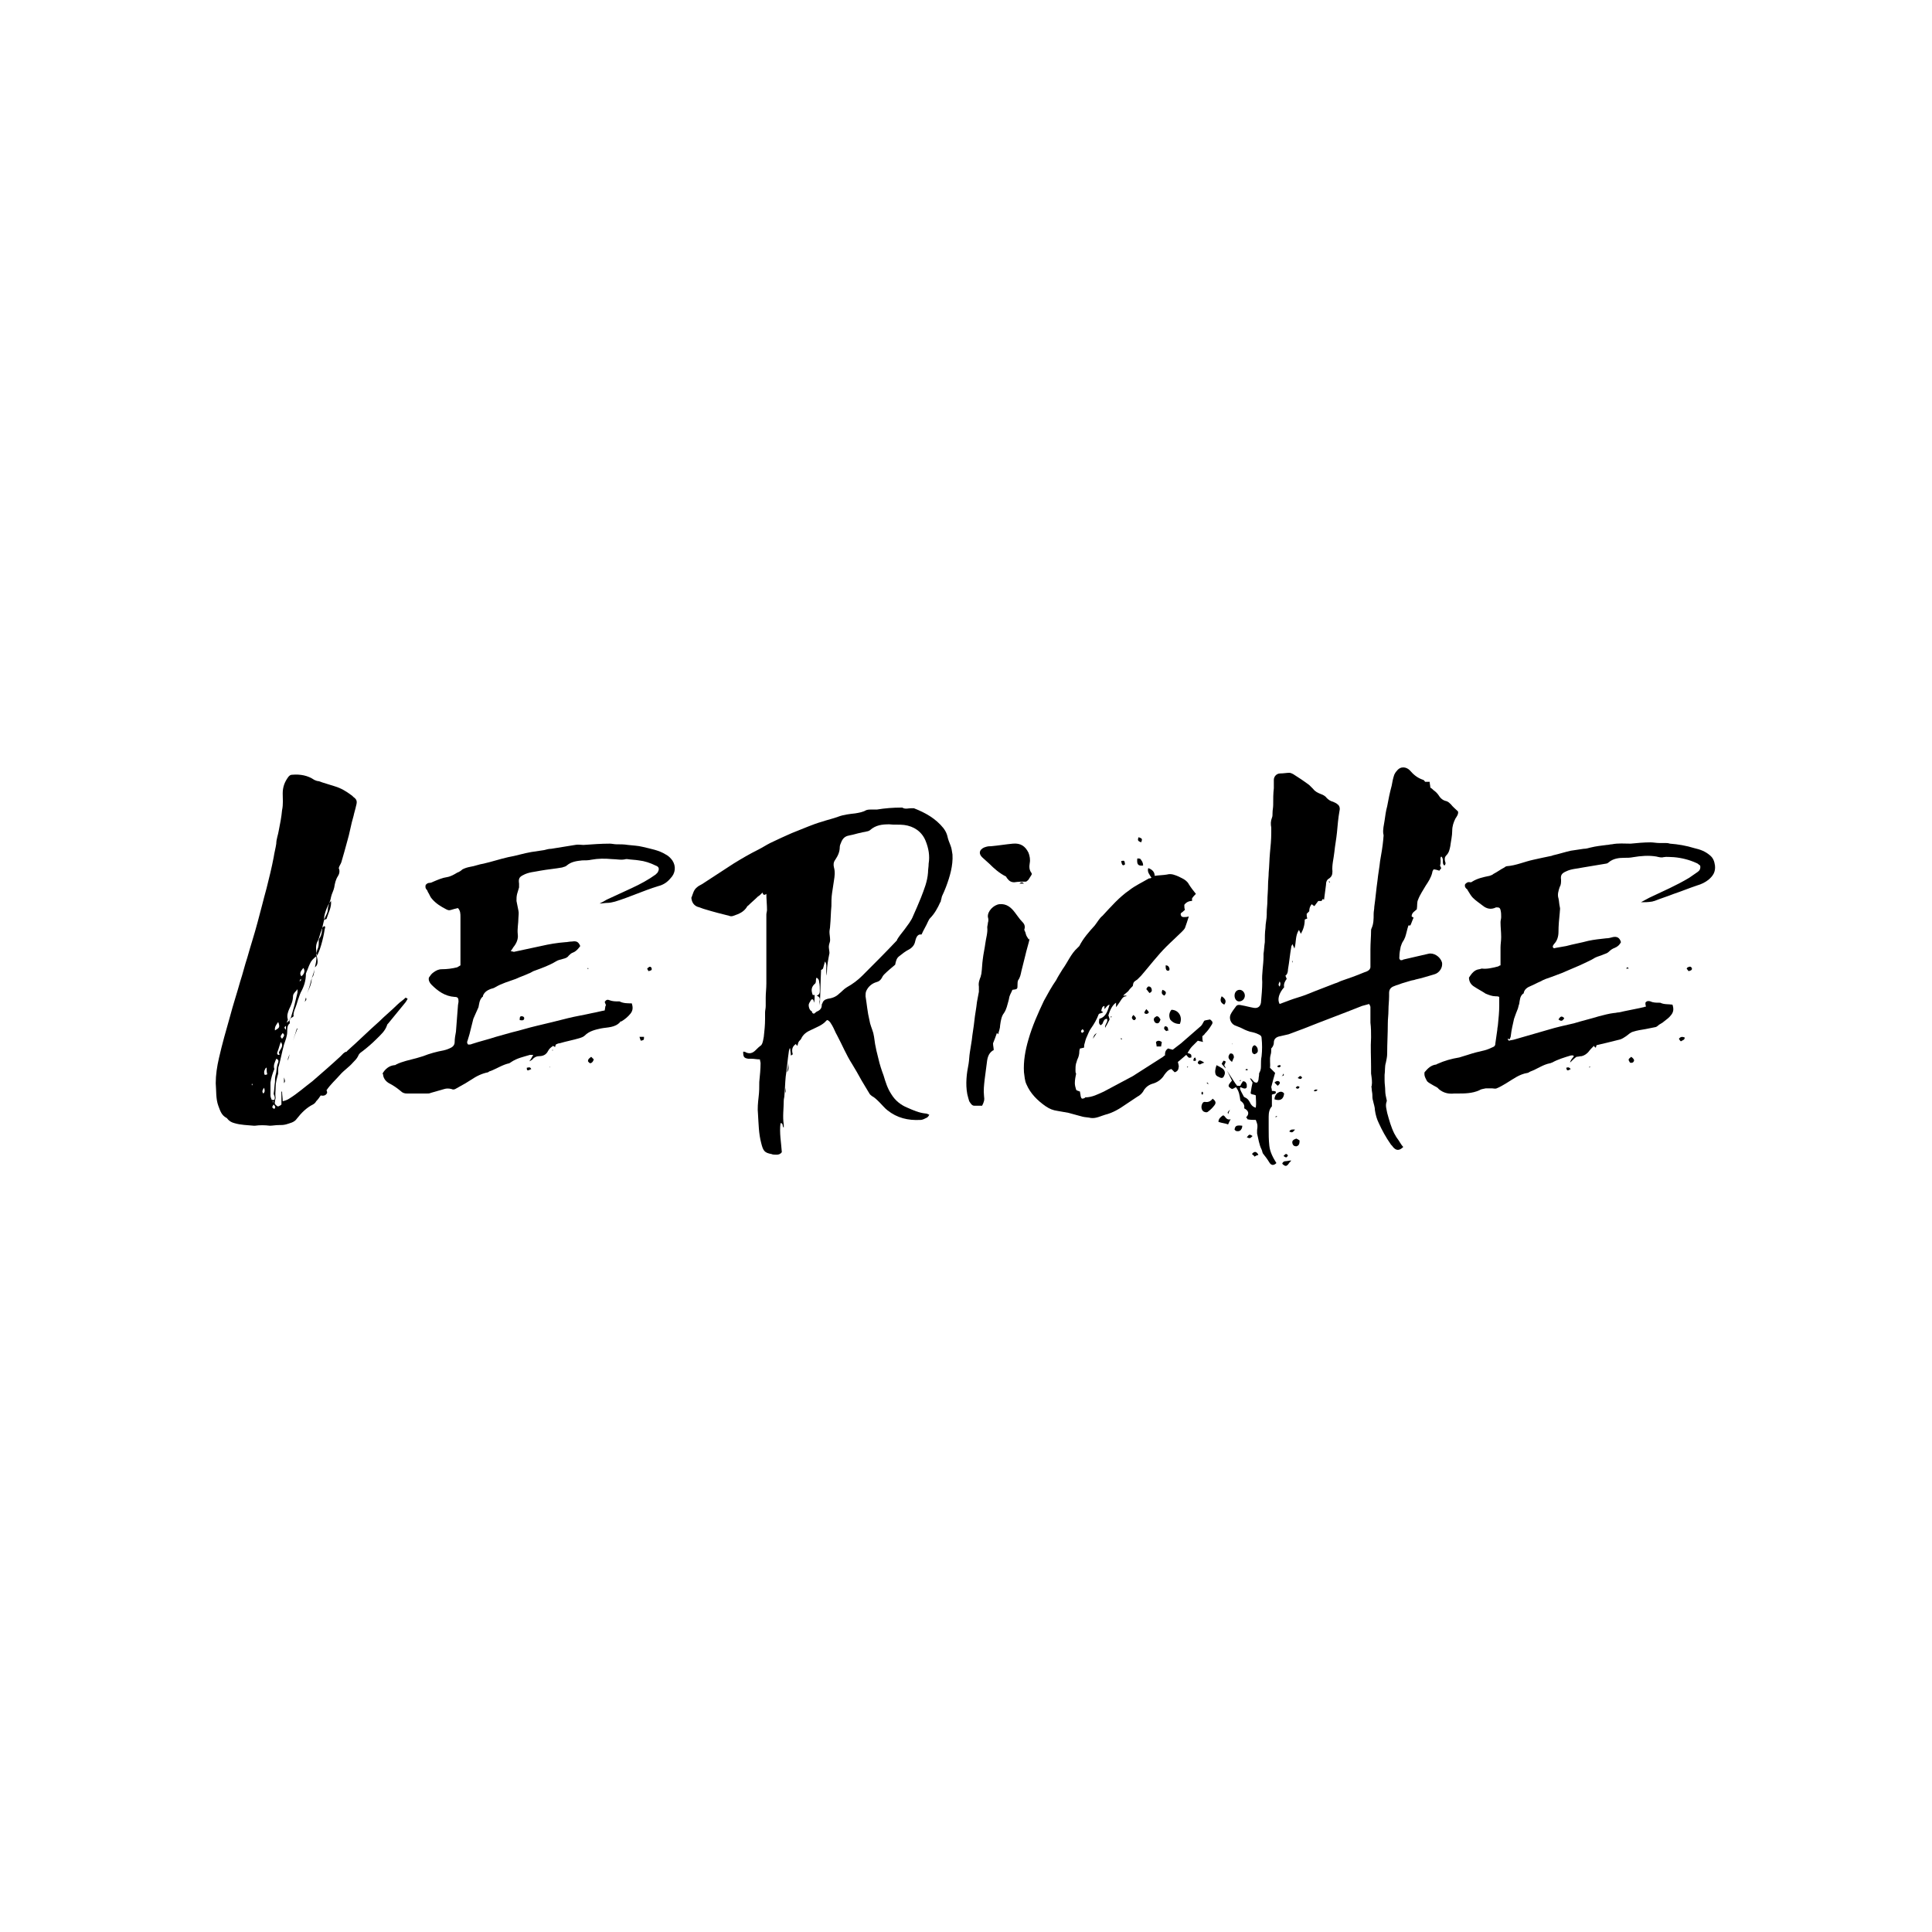 <?xml version="1.0" encoding="utf-8"?>
<!-- Generator: Adobe Illustrator 28.2.0, SVG Export Plug-In . SVG Version: 6.00 Build 0)  -->
<svg version="1.1" id="Ebene_1" xmlns="http://www.w3.org/2000/svg" xmlns:xlink="http://www.w3.org/1999/xlink" x="0px" y="0px"
	 viewBox="0 0 300 300" style="enable-background:new 0 0 300 300;" xml:space="preserve">
<style type="text/css">
	.st0{fill-rule:evenodd;clip-rule:evenodd;}
</style>
<g>
	<path d="M190.3,165.9c0.5,0.8,1,1.5,1.5,2.3c0.1,0.1,0.2,0.3,0.3,0.4c0.2,0,0.4,0,0.5,0c0.1-0.3,0.3-0.5,0.4-0.7
		c0.4,0,0.5,0.2,0.6,0.5c0,0.1,0,0.3,0,0.4c-0.1,0.3-0.4,0.3-1,0c0,0.1-0.1,0.3,0,0.4c0.1,0.3,0.3,0.6,0.5,1c0,0.1,0.1,0.1,0.2,0.2
		c0.5,0.2,0.7,0.6,0.9,1c0.2,0.3,0.4,0.5,0.8,0.6c0.1-0.7,0-1.3,0-1.9c-0.3-0.2-0.8-0.1-0.8-0.4c0.1-0.7,0.2-1.2,0.3-1.6
		c-0.1-0.2-0.3-0.4-0.4-0.7c0.5,0.2,0.5,0.8,1.1,0.7c0.3-0.3,0.2-0.7,0.3-1.1c0-0.2,0-0.4,0.1-0.5c0.2-0.4,0.2-0.7,0.2-1.1
		c0-0.5,0-0.9,0.1-1.4c0.1-0.9,0.1-1.9,0-2.8c0-0.4-0.3-0.5-0.5-0.6c-0.4-0.2-0.8-0.3-1.3-0.4c-0.3-0.1-0.6-0.2-0.8-0.3
		c-0.4-0.2-0.8-0.4-1.1-0.5c-0.2-0.1-0.3-0.1-0.5-0.2c-0.6-0.3-0.9-1.1-0.6-1.7c0.2-0.4,0.5-0.8,0.8-1.2c0.2-0.3,0.5-0.3,0.9-0.2
		c0.6,0.1,1.3,0.3,1.9,0.4c0.6,0.1,1-0.2,1.1-0.8c0.1-1.1,0.2-2.2,0.2-3.2c-0.1-1.3,0.2-2.7,0.2-4c0-0.1,0-0.3,0-0.4
		c0.1-0.6,0.1-1.2,0.2-1.8c0-0.7,0-1.5,0.1-2.2c0-0.7,0.2-1.4,0.2-2.1c0-0.1,0-0.2,0-0.3c0-0.6,0.1-1.2,0.1-1.8
		c0-0.8,0.1-1.6,0.1-2.5c0-0.6,0.1-1.3,0.1-1.9c0.1-1,0.1-2,0.2-3.1c0.1-1,0.2-2,0.2-3.1c0-0.3,0-0.6,0-0.8c-0.1-0.5-0.1-1,0.1-1.5
		c0.1-0.2,0.1-0.5,0.1-0.8c0-0.4,0.1-0.8,0.1-1.2c0-0.9,0-1.8,0.1-2.6c0-0.4,0-0.8,0-1.3c0-0.5,0.4-1,1-1c0.5,0,1-0.1,1.4-0.1
		c0.2,0,0.4,0.1,0.6,0.2c0.8,0.5,1.7,1.1,2.5,1.7c0.2,0.2,0.4,0.4,0.6,0.6c0.3,0.4,0.7,0.6,1.2,0.8c0.3,0.1,0.7,0.3,0.9,0.6
		c0.3,0.3,0.6,0.5,1,0.6c0.2,0.1,0.5,0.2,0.7,0.4c0.3,0.2,0.4,0.6,0.3,1c-0.2,1.1-0.3,2.3-0.4,3.4c-0.1,1-0.3,2-0.4,3
		c-0.1,1-0.4,2-0.3,3c0,0.5-0.1,0.8-0.5,1.1c-0.4,0.2-0.5,0.6-0.5,1c-0.1,0.8-0.2,1.5-0.3,2.3c-0.1,0-0.1-0.1-0.2-0.1
		c-0.1,0.1-0.1,0.2-0.2,0.3c-0.2,0-0.3,0-0.5,0c-0.2,0.3-0.4,0.5-0.6,0.8c-0.2-0.1-0.3-0.2-0.4-0.3c-0.3,0.3-0.4,0.7-0.4,1.1
		c-0.1,0.1-0.3,0.3-0.4,0.4c0,0.2,0,0.5,0.1,0.7c-0.1,0.1-0.3,0.1-0.4,0.2c0,0.8-0.2,1.5-0.6,2.2c-0.1-0.2-0.2-0.4-0.3-0.6
		c-0.6,0.9-0.4,1.9-0.7,2.9c-0.1-0.3-0.2-0.4-0.3-0.7c-0.1,0.2-0.2,0.3-0.2,0.5c-0.2,1.1-0.3,2.3-0.5,3.4c0,0.4-0.1,0.8-0.4,1
		c0.1,0.2,0.1,0.3,0.2,0.5c-0.3,0.4-0.5,0.8-0.4,1.3c-0.8,0.9-1.1,1.9-0.7,2.6c0.5-0.2,1.1-0.4,1.6-0.6c0.8-0.3,1.6-0.5,2.4-0.8
		c0.5-0.2,1-0.4,1.5-0.6c1-0.4,2.1-0.8,3.1-1.2c0.4-0.1,0.7-0.3,1-0.4c1.2-0.4,2.3-0.8,3.5-1.3c0.3-0.1,0.6-0.2,0.8-0.4
		c0.1-0.1,0.2-0.3,0.2-0.4c0-0.5,0-0.9,0-1.4c0-0.5,0-0.9,0-1.4c0-1,0.1-2,0.1-2.9c0-0.1,0-0.2,0.1-0.4c0.3-0.7,0.3-1.4,0.3-2.2
		c0-0.4,0.1-0.7,0.1-1.1c0.2-1.4,0.3-2.7,0.5-4.1c0.1-1,0.3-2,0.4-3c0.2-1.1,0.4-2.3,0.5-3.4c0-0.3,0.1-0.6,0-0.8
		c-0.1-0.7,0.1-1.4,0.2-2.1c0.1-0.7,0.2-1.5,0.4-2.2c0.2-1.1,0.4-2.1,0.7-3.2c0.1-0.6,0.2-1.1,0.4-1.7c0.1-0.2,0.2-0.4,0.4-0.6
		c0.6-0.8,1.5-0.6,2-0.1c0.6,0.7,1.2,1.2,2.1,1.5c0.1,0,0.2,0.2,0.3,0.3c0.2,0,0.4,0,0.7,0c0,0.3,0.1,0.6,0.1,0.9
		c0.2,0.1,0.4,0.3,0.5,0.4c0.3,0.2,0.6,0.5,0.8,0.8c0.3,0.5,0.7,0.8,1.2,0.9c0.3,0.1,0.5,0.3,0.7,0.5c0.3,0.4,0.7,0.7,1.1,1.1
		c0.1,0.4-0.2,0.8-0.4,1.1c-0.3,0.6-0.5,1.2-0.5,1.9c0,0.8-0.2,1.6-0.3,2.4c-0.1,0.5-0.2,1-0.6,1.4c-0.3,0.3-0.3,0.6-0.2,1
		c0.1,0.2,0.1,0.4-0.1,0.6c-0.5-0.3,0-1-0.5-1.4c-0.2,0.2-0.1,0.4-0.1,0.7c0,0.2,0,0.5-0.1,0.7c0.1,0.1,0.1,0.3,0.2,0.4
		c-0.1,0.1-0.2,0.3-0.3,0.4c-0.3-0.1-0.6-0.2-0.9-0.2c-0.1,0.2-0.2,0.3-0.2,0.5c-0.2,0.8-0.6,1.4-1,2c-0.4,0.7-0.9,1.4-1.2,2.2
		c-0.2,0.4-0.1,0.9-0.2,1.5c-0.3,0.3-0.8,0.5-0.8,1.1c0.1,0.1,0.2,0.1,0.3,0.2c-0.2,0.4-0.3,0.8-0.5,1.2c-0.1,0-0.2,0-0.3,0
		c-0.2,0.6-0.3,1.2-0.5,1.8c-0.1,0.2-0.2,0.5-0.3,0.6c-0.2,0.3-0.3,0.6-0.4,0.9c-0.1,0.5-0.2,1-0.2,1.5c0,0.2-0.1,0.4,0.2,0.6
		c0.1,0,0.3,0,0.4-0.1c1.3-0.3,2.6-0.6,3.9-0.9c0.8-0.2,1.8,0.4,2.1,1.3c0.2,0.8-0.4,1.7-1.2,1.9c-1,0.3-2,0.6-2.9,0.8
		c-0.2,0.1-0.5,0.1-0.8,0.2c-0.3,0.1-0.7,0.2-1,0.3c-0.4,0.1-0.8,0.3-1.2,0.4c-0.2,0.1-0.3,0.1-0.5,0.2c-0.4,0.2-0.6,0.5-0.6,1
		c0,0.2,0,0.4,0,0.5c0,0.7-0.1,1.4-0.1,2.2c0,0.7-0.1,1.3-0.1,2c0,1.6-0.1,3.1-0.1,4.7c0,0.5-0.1,0.9-0.2,1.4
		c-0.2,0.6-0.1,1.3-0.2,1.9c0,0.3,0,0.6,0,0.9c0,0.5,0.1,1,0.1,1.6c0,0.4,0.1,0.9,0.2,1.3c0,0.1,0.1,0.2,0,0.4
		c-0.2,0.6,0,1.1,0.1,1.7c0.3,1.1,0.6,2.2,1.1,3.2c0.2,0.4,0.4,0.7,0.7,1.1c0.2,0.3,0.4,0.7,0.7,1c-0.6,0.6-1.1,0.6-1.6,0
		c-0.1-0.2-0.3-0.3-0.4-0.5c-0.7-1-1.3-2.1-1.8-3.2c-0.3-0.6-0.5-1.3-0.6-2c0-0.5-0.2-1-0.3-1.5c-0.1-0.3-0.1-0.6-0.1-0.9
		c0-0.3-0.1-0.6-0.1-0.9c0-0.2-0.1-0.4,0-0.5c0.1-0.6,0-1.2-0.1-1.9c0-0.3,0-0.6,0-1c0-1.5-0.1-3.1,0-4.6c0-0.8,0-1.5-0.1-2.3
		c0-0.2,0-0.5,0-0.7c0-0.6,0-1.1,0-1.7c0-0.2-0.1-0.3-0.2-0.5c-0.4,0.1-0.7,0.2-1.1,0.3c-3,1.2-6,2.3-9,3.5
		c-0.8,0.3-1.6,0.6-2.4,0.9c-0.4,0.1-0.9,0.2-1.3,0.3c-0.6,0.1-1,0.4-1,1c0,0.4-0.2,0.7-0.4,0.9c0,0.4,0,0.7-0.1,1
		c-0.2,0.7,0,1.4-0.1,2c0.3,0.3,0.5,0.5,0.8,0.8c-0.2,0.7-0.4,1.4-0.6,2.2c0,0.1,0.1,0.3,0.1,0.6c0.2,0,0.4,0,0.6,0.1
		c0.1,0.5-0.4,0.3-0.6,0.5c0,0.6,0,1.2,0,1.8c-0.4,0.4-0.5,1-0.5,1.6c0,0.6,0,1.2,0,1.8c0,0.9,0,1.8,0.1,2.7c0.1,1,0.6,1.9,1.1,2.7
		c-0.4,0.4-0.8,0.4-1.1-0.1c-0.3-0.5-0.6-0.9-1-1.4c-0.1-0.2-0.1-0.4-0.2-0.6c-0.4-0.8-0.5-1.7-0.7-2.5c0-0.2,0-0.3,0-0.5
		c0.1-0.8,0.1-0.8-0.2-1.6c-0.4,0-0.9,0-1.3-0.1c0-0.1-0.1-0.2-0.2-0.3c0.6-0.6,0.3-1.1-0.3-1.4c0.1-0.6-0.2-0.9-0.6-1.2
		c-0.1-0.8-0.2-1.5-0.7-2.1c-0.1,0.1-0.2,0.1-0.3,0.2c-0.1,0-0.2,0.1-0.3,0.1c-0.7-0.4-0.7-0.5,0-1.3
		C190.8,166.8,190.6,166.3,190.3,165.9L190.3,165.9z M198.7,153.2c0.1-0.2,0.2-0.5,0-0.8C198.6,152.7,198.4,152.9,198.7,153.2z"/>
	<path d="M118.4,138.6c-0.3,0.3-0.5,0.5-0.7,0.6c-0.5,0.5-1,0.9-1.5,1.4c-0.1,0.1-0.2,0.1-0.2,0.2c-0.5,0.8-1.2,1.1-2.1,1.4
		c-0.2,0.1-0.5,0.1-0.7,0c-1.2-0.3-2.4-0.6-3.7-1c-0.4-0.1-0.8-0.3-1.2-0.4c-0.5-0.2-0.8-0.6-0.9-1.1c0-0.1-0.1-0.3,0-0.4
		c0.2-0.5,0.3-1.1,0.8-1.5c0.3-0.3,0.7-0.4,1.1-0.7c1.5-1,3.1-2,4.6-3c1.3-0.8,2.5-1.5,3.9-2.2c0.6-0.3,1.2-0.7,1.8-1
		c0.6-0.3,1.1-0.5,1.7-0.8c0.7-0.3,1.5-0.7,2.3-1c1.3-0.5,2.6-1.1,4-1.5c0.9-0.3,1.8-0.5,2.6-0.8c0.8-0.3,1.7-0.4,2.6-0.5
		c0.6-0.1,1.2-0.2,1.7-0.5c0.3-0.1,0.6-0.1,0.9-0.1c0.3,0,0.6,0,0.8,0c1.2-0.2,2.5-0.3,3.7-0.3c0.1,0,0.1,0,0.2,0
		c0.5,0.3,0.9,0.1,1.4,0.1c0.1,0,0.3,0,0.4,0c1.8,0.7,3.4,1.6,4.6,3.1c0.3,0.4,0.5,0.8,0.6,1.2c0.1,0.5,0.3,1,0.5,1.5
		c0.2,0.5,0.2,0.9,0.3,1.4c0.1,1.7-0.4,3.4-1,5c-0.2,0.5-0.4,1-0.6,1.4c-0.1,0.2-0.1,0.5-0.2,0.7c0,0.1,0,0.2-0.1,0.3
		c-0.4,0.9-0.9,1.8-1.6,2.5c-0.1,0.1-0.2,0.3-0.3,0.5c-0.3,0.7-0.7,1.3-1,2c-0.2,0-0.4,0-0.5,0.1c-0.3,0.2-0.4,0.6-0.5,1
		c-0.1,0.5-0.4,0.9-0.9,1.2c-0.6,0.3-1.1,0.7-1.6,1.1c-0.4,0.3-0.5,0.8-0.6,1.3c-0.6,0.5-1.2,1-1.7,1.5c-0.2,0.2-0.3,0.4-0.4,0.6
		c-0.2,0.3-0.4,0.5-0.8,0.6c-0.7,0.2-1.3,0.7-1.6,1.4c-0.1,0.2-0.1,0.6-0.1,0.8c0.2,1.2,0.3,2.5,0.6,3.7c0.1,0.7,0.4,1.3,0.6,2
		c0.2,0.8,0.2,1.5,0.4,2.3c0.1,0.6,0.3,1.2,0.4,1.7c0.2,0.9,0.5,1.8,0.8,2.6c0.3,1,0.6,2,1.2,2.9c0.6,1,1.5,1.7,2.5,2.1
		c0.9,0.4,1.8,0.8,2.8,0.9c0.2,0,0.4,0.1,0.6,0.2c-0.1,0.2-0.2,0.3-0.3,0.4c-0.4,0.2-0.7,0.4-1.1,0.4c-1.9,0.1-3.6-0.3-5.1-1.5
		c-0.4-0.3-0.8-0.8-1.2-1.2c-0.4-0.4-0.8-0.8-1.2-1c-0.1-0.1-0.3-0.2-0.4-0.4c-0.4-0.7-0.8-1.3-1.2-2c-0.5-0.9-1-1.8-1.5-2.6
		c-0.9-1.4-1.5-2.9-2.3-4.4c-0.3-0.5-0.5-1.1-0.8-1.6c-0.2-0.3-0.3-0.6-0.7-0.8c-0.1,0-0.1,0-0.2,0.1c-0.6,0.7-1.5,1-2.3,1.4
		c-0.7,0.3-1.3,0.7-1.6,1.4c-0.1,0.2-0.3,0.3-0.4,0.5c-0.1,0.2-0.1,0.4-0.2,0.6c-0.1-0.1-0.2-0.2-0.2-0.3c-0.6,0.4-0.7,0.9-0.5,1.6
		c-0.1,0.1-0.1,0.1-0.3,0.2c0-0.4-0.1-0.7-0.1-1.1c0,0-0.1,0-0.1,0c0,0.1-0.1,0.3-0.1,0.4c-0.2,1.3-0.3,2.7-0.5,4
		c-0.1,1-0.1,1.9-0.2,2.9c0,0.3-0.1,0.5-0.1,0.8c0,1.2-0.2,2.5,0,3.7c0,0.2,0,0.3,0,0.5c-0.3-0.2,0-0.7-0.5-0.7
		c-0.2,1.5,0.1,3,0.2,4.5c-0.2,0.3-0.5,0.4-0.8,0.4c-0.3,0-0.6,0-0.8-0.1c-1.1-0.2-1.3-0.5-1.6-1.7c-0.4-1.5-0.4-3-0.5-4.5
		c-0.1-0.9,0-1.8,0.1-2.7c0.1-0.8,0.1-1.5,0.1-2.3c0.1-1,0.2-2,0.2-2.9c0-0.2-0.1-0.4-0.1-0.6c-0.5,0-0.9-0.1-1.3-0.1
		c-0.2,0-0.4,0-0.5,0c-0.7-0.1-0.8-0.3-0.8-1.1c0.1,0,0.3,0,0.4,0.1c0.6,0.3,1.1,0.1,1.5-0.3c0.3-0.3,0.6-0.6,0.9-0.8
		c0.3-0.4,0.3-0.9,0.4-1.3c0.1-0.9,0.2-1.8,0.2-2.8c0-0.3,0-0.7,0-1c0-0.3,0.1-0.6,0.1-1c0-0.4,0-0.9,0-1.3c0-0.7,0.1-1.4,0.1-2.2
		c0-0.9,0-1.7,0-2.6c0-1.8,0-3.6,0-5.4c0-0.9,0-1.8,0-2.7c0-0.2,0.1-0.5,0.1-0.7c0-0.8-0.1-1.7-0.1-2.5
		C118.6,139.1,118.5,138.9,118.4,138.6z M126.4,157.4c0.2-0.1,0.3-0.3,0.6-0.4c0.4-0.2,0.6-0.5,0.6-0.9c0-0.1,0-0.2,0.1-0.3
		c0.1-0.4,0.4-0.6,0.8-0.7c0.7-0.1,1.3-0.3,1.8-0.8c0.4-0.3,0.7-0.7,1.2-1c0.9-0.5,1.7-1.1,2.4-1.8c1.8-1.8,3.6-3.6,5.3-5.4
		c0.1-0.1,0.1-0.1,0.1-0.2c0.3-0.5,0.7-1,1.1-1.5c0.5-0.7,1.1-1.4,1.4-2.2c0.4-0.9,0.8-1.8,1.2-2.8c0.5-1.3,1-2.5,1.1-3.9
		c0-0.5,0.1-0.9,0.1-1.4c0.2-1.2,0-2.4-0.5-3.6c-0.6-1.4-1.8-2.2-3.3-2.4c-0.8-0.1-1.6,0-2.3-0.1c-1.1,0-2.1,0.1-3,0.9
		c-0.1,0.1-0.4,0.2-0.5,0.2c-0.3,0.1-0.6,0.1-0.9,0.2c-0.6,0.1-1.1,0.3-1.7,0.4c-0.6,0.1-1,0.3-1.3,0.9c-0.1,0.3-0.3,0.6-0.3,0.9
		c0,0.8-0.3,1.4-0.7,2c-0.3,0.4-0.3,0.8-0.2,1.2c0.2,0.7,0.1,1.4,0,2c-0.1,0.7-0.2,1.3-0.3,2c-0.1,0.7-0.1,1.3-0.1,2
		c-0.1,1-0.1,2.1-0.2,3.1c0,0.3-0.1,0.6-0.1,0.9c0,0.4,0.1,0.8,0.1,1.3c0,0.3-0.2,0.6-0.2,1c0,0.3,0.1,0.7,0.1,1c-0.2,1-0.4,2-0.4,3
		c0,0.2,0,0.3,0,0.5c-0.1-0.4-0.1-0.7-0.1-1.1c0-0.3,0.1-0.7-0.2-1.1c-0.1,0.4-0.2,0.7-0.3,1.1c-0.1,0.1-0.2,0.2-0.3,0.2
		c-0.1,1.9-0.1,3.7-0.2,5.5c0-0.3-0.1-0.6,0-0.8c0-0.3,0-0.5-0.5-0.7c0.4-0.1,0.5-0.4,0.5-0.7c0-0.5,0-1-0.1-1.4
		c0-0.3-0.1-0.5-0.4-0.7c-0.1,0.2-0.1,0.3-0.1,0.4c0,0.2,0,0.3-0.1,0.5c-0.6,0.5-0.7,1-0.4,1.8c0.1,0,0.2,0,0.3,0
		c0,0.4,0,0.8-0.1,1.2c-0.1-0.3,0-0.6-0.4-0.5c-0.1,0.2-0.3,0.4-0.4,0.7c-0.1,0.3,0.1,1,0.4,1.1c0,0,0.1,0.1,0.1,0
		C126,157,126.1,157.4,126.4,157.4z"/>
	<path d="M48.9,150.2c0.1-0.5,0.3-1.1,0.2-1.7c-0.5,0.4-0.8,0.7-1,1.2c-0.2,0.4-0.3,0.8-0.5,1.2c0,0.1-0.1,0.2-0.1,0.3
		c0,1.1-0.3,2-0.8,2.9c-0.1,0.2-0.2,0.5-0.3,0.8c-0.2,0.5-0.3,1-0.5,1.5c-0.2,0.5-0.4,1-0.3,1.4c-0.2,0.2-0.5,0.3-0.6,0.4
		c-0.1,0.2,0,0.4,0,0.7c-0.4,0.3-0.4,0.8-0.4,1.3c0,0.7-0.3,1.4-0.5,2c-0.3,1.1-0.5,2.2-0.8,3.3c-0.1,0.2-0.1,0.4-0.1,0.6
		c0,0.2,0,0.4,0,0.6c-0.2,0.7-0.4,1.4-0.4,2.1c0,0.6-0.1,1.1,0,1.7c0,0.1-0.1,0.3-0.1,0.5c-0.1,0.4,0,0.5,0.4,0.8
		c0.1,0,0.2,0,0.3-0.1c0.1,0,0.2-0.1,0.3-0.2c0-0.6,0-1.3,0-2c0,0,0.1,0,0.1,0c0,0.5,0.1,1,0.1,1.5c0.4-0.1,0.7-0.2,1-0.4
		c1.3-0.8,2.4-1.8,3.6-2.7c1.5-1.3,3-2.6,4.4-3.9c0.3-0.3,0.5-0.6,0.9-0.7c0,0,0.1,0,0.1-0.1c1.7-1.5,3.3-3.1,5-4.6
		c0.9-0.9,1.9-1.7,2.8-2.6c0.4-0.4,0.9-0.7,1.3-1.1c0.1,0.1,0.2,0.1,0.3,0.2c-0.1,0.2-0.2,0.3-0.3,0.5c-0.9,1.1-1.8,2.2-2.7,3.3
		c-0.1,0.1-0.2,0.2-0.2,0.3c-0.3,0.9-1,1.5-1.6,2.1c-0.7,0.7-1.5,1.4-2.3,2c-0.3,0.2-0.5,0.4-0.6,0.7c-0.2,0.4-0.5,0.7-0.8,1
		c-0.6,0.7-1.4,1.2-2,1.9c-0.7,0.8-1.5,1.5-2.1,2.4c0.1,0.2,0.1,0.3,0.1,0.4c-0.2,0.4-0.5,0.5-1,0.4c-0.2,0.3-0.4,0.6-0.7,0.9
		c-0.1,0.2-0.3,0.4-0.5,0.5c-1,0.5-1.8,1.3-2.5,2.2c-0.4,0.6-1.1,0.7-1.7,0.9c-0.4,0.1-0.7,0.1-1.1,0.1c-0.5,0-1,0.1-1.4,0.1
		c-0.8-0.1-1.6-0.1-2.3,0c-0.1,0-0.1,0-0.2,0c-1-0.1-2-0.1-3-0.4c-0.4-0.1-0.8-0.3-1.1-0.7c0,0-0.1-0.1-0.1-0.1
		c-0.8-0.4-1-1.1-1.3-1.9c-0.4-1.1-0.3-2.3-0.4-3.5c0-1.3,0.2-2.6,0.5-3.9c0.5-2.2,1.1-4.3,1.7-6.4c0.5-1.9,1.1-3.7,1.6-5.5
		c0.4-1.2,0.7-2.5,1.1-3.7c0.5-1.8,1.1-3.6,1.6-5.5c0.5-1.8,0.9-3.5,1.4-5.3c0.4-1.6,0.8-3.2,1.1-4.8c0.1-0.7,0.3-1.4,0.4-2.1
		c0-0.7,0.3-1.4,0.4-2.1c0.2-1,0.4-2,0.5-3.1c0.2-0.9,0.1-1.8,0.1-2.6c0-1,0.3-1.8,0.9-2.6c0.2-0.2,0.3-0.3,0.6-0.3
		c1.2-0.1,2.4,0.1,3.4,0.8c0.2,0.1,0.5,0.2,0.7,0.2c0.8,0.3,1.6,0.5,2.5,0.8c1,0.3,1.8,0.8,2.6,1.4c0.1,0.1,0.2,0.1,0.2,0.2
		c0.6,0.4,0.7,0.7,0.5,1.4c-0.1,0.5-0.3,1.1-0.4,1.6c-0.4,1.3-0.6,2.7-1,4c-0.3,1.1-0.6,2.2-0.9,3.2c-0.1,0.3-0.3,0.5-0.4,0.9
		c0.2,0.4,0.1,0.9-0.1,1.2c-0.4,0.6-0.5,1.2-0.6,1.8c-0.1,0.5-0.4,1-0.5,1.5c-0.1,0.7-0.5,1.3-0.5,2c0,0.3-0.2,0.7-0.4,1.1
		c-0.2,0.5-0.3,0.9-0.4,1.4c-0.1,0.6-0.1,1.4-0.5,1.9c-0.1,0.1-0.1,0.3-0.1,0.4c0,0.5,0,0.9-0.2,1.3c-0.1,0.2-0.1,0.5-0.2,0.8
		C49.5,149.4,49.3,149.9,48.9,150.2L48.9,150.2z M42.5,169.8c0.1-0.6,0.1-1.2,0.2-1.8c0-0.4,0-0.7,0.1-1.1c0.2-0.6,0.1-1.3,0.4-1.9
		c0.1-0.3,0-0.5-0.3-0.6c-0.2,0.5-0.5,1-0.3,1.6c-0.3,0.7-0.5,1.4-0.6,2.1c0,0.7,0,1.3,0,2c0,0.2,0.1,0.5,0.2,0.7c0.2,0,0.3,0,0.4,0
		C42.8,170.3,42.5,170.1,42.5,169.8z M49.2,148.4c0.4-0.5,1-2.6,1.2-4c0-0.2,0.2-0.4,0-0.6c-0.3,0.1-0.4,0.4-0.5,0.7
		c-0.2,0.5-0.3,1-0.5,1.5C48.9,146.8,49.1,147.5,49.2,148.4z M44.5,158.8c0.4-0.2,0.6-0.6,0.7-0.9c0.4-1.3,0.7-2.5,1-3.8
		c0-0.1,0-0.3,0-0.5c-0.2,0.3-0.4,0.4-0.5,0.6c-0.1,0.1-0.2,0.3-0.2,0.5c0,0.7-0.3,1.4-0.6,2c-0.2,0.5-0.4,1-0.2,1.6
		C44.7,158.4,44.6,158.6,44.5,158.8z M50.7,142.7c0.3-1,0.8-1.8,0.7-2.8c-0.6,0.6-1.3,2.7-1,2.9C50.5,142.8,50.6,142.7,50.7,142.7z
		 M43.6,161.8c-0.2,0.5-0.3,1-0.5,1.5c-0.1,0.2-0.1,0.4,0.1,0.5c0.1,0,0.1,0,0.2,0c0-0.2-0.1-0.3-0.1-0.4
		C43.6,162.8,44.1,162.4,43.6,161.8z M47.1,150.3c-0.5,0.6-0.6,0.9-0.3,1.3C47.3,151.2,47.4,150.7,47.1,150.3z M43.2,158.7
		c-0.3,0.4-0.6,0.8-0.5,1.3C43.4,159.6,43.5,159.5,43.2,158.7z M41.4,165.8c0,0-0.1,0-0.1,0c-0.2,0.3-0.4,0.6-0.2,1.1
		c0.1,0,0.3,0,0.4-0.1C41.4,166.5,41.4,166.1,41.4,165.8z M43.9,160.4c-0.4,0.5-0.4,0.6-0.1,0.9C44.2,160.8,44.2,160.7,43.9,160.4z
		 M41,168.9c-0.2,0.3-0.4,0.6-0.1,0.9C41.2,169.5,41.1,169.2,41,168.9z M42.5,171.5c-0.3,0.4-0.3,0.5,0.1,0.7
		C42.8,171.9,42.8,171.9,42.5,171.5z M46.5,152.4c0.3-0.2,0.3-0.2,0.2-0.4C46.6,152.1,46.6,152.2,46.5,152.4z M44.4,159.3
		c-0.3,0.2-0.3,0.3,0,0.6C44.4,159.7,44.4,159.5,44.4,159.3z M39.1,168.5c0,0,0.1,0,0.1,0c0-0.1,0-0.1,0-0.2c0,0-0.1,0-0.1,0
		C39.1,168.4,39.1,168.5,39.1,168.5z M42.4,171C42.4,171,42.3,171,42.4,171c-0.1,0.1-0.1,0.1,0,0.2C42.4,171.1,42.5,171.1,42.4,171
		C42.5,171.1,42.4,171,42.4,171z"/>
	<path d="M234.3,161.6c0.3-0.1,0.6-0.1,0.9-0.2c1.7-0.5,3.5-1,5.2-1.5c1.3-0.4,2.7-0.7,4-1c1.3-0.4,2.6-0.7,3.9-1.1
		c0.8-0.2,1.5-0.4,2.3-0.5c0.3,0,0.5-0.1,0.8-0.1c1.3-0.3,2.5-0.5,3.8-0.8c0.1,0,0.2-0.1,0.4-0.1c-0.1-0.2-0.1-0.4-0.1-0.6
		c0.2-0.3,0.5-0.3,0.8-0.2c0.4,0.2,0.9,0.2,1.3,0.2c0.1,0,0.2,0,0.2,0c0.6,0.3,1.2,0.2,1.9,0.3c0.2,0.6,0.2,1.1-0.2,1.6
		c-0.3,0.4-0.7,0.7-1.1,1c-0.3,0.3-0.7,0.4-1,0.7c-0.1,0.1-0.3,0.2-0.4,0.2c-0.5,0.1-1,0.2-1.5,0.3c-0.6,0.1-1.3,0.2-1.9,0.4
		c-0.4,0.1-0.7,0.4-1.1,0.7c-0.3,0.2-0.6,0.4-0.9,0.5c-1.2,0.3-2.4,0.6-3.7,0.9c0,0.1-0.1,0.3-0.1,0.4c-0.1-0.1-0.2-0.1-0.3-0.3
		c-0.3,0.3-0.6,0.6-0.9,1c-0.3,0.3-0.6,0.5-1,0.6c-0.3,0-0.5,0.1-0.8,0.1c-0.3,0.2-0.6,0.5-1,0.9c0.1-0.5,0.4-0.7,0.6-1
		c-0.2-0.2-0.3-0.1-0.5-0.1c-1,0.3-2,0.6-2.9,1.1c-0.1,0-0.2,0.1-0.3,0.1c-1.1,0.2-2,0.9-3.1,1.3c-0.2,0.1-0.3,0.2-0.4,0.2
		c-1.3,0.2-2.3,1-3.3,1.6c-0.5,0.3-1,0.6-1.5,0.8c-0.2,0.1-0.5,0-0.7,0c-0.3,0-0.7,0-1,0c-0.4,0.1-0.7,0.1-1,0.3
		c-1.1,0.5-2.3,0.5-3.4,0.5c-0.2,0-0.3,0-0.5,0c-0.9,0.1-1.7-0.1-2.4-0.7c-0.2-0.3-0.6-0.4-0.9-0.6c-0.3-0.2-0.6-0.3-0.9-0.6
		c-0.2-0.4-0.5-0.8-0.4-1.4c0.5-0.6,1-1.1,1.8-1.2c0.1,0,0.1-0.1,0.2-0.1c1.1-0.5,2.2-0.8,3.4-1c0.4-0.1,0.9-0.3,1.3-0.4
		c0.9-0.3,1.7-0.5,2.6-0.7c0.4-0.1,0.9-0.3,1.3-0.5c0.3-0.1,0.4-0.3,0.4-0.6c0.1-0.7,0.2-1.4,0.3-2.1c0-0.3,0.1-0.6,0.1-0.8
		c0.1-1,0.2-2,0.2-2.9c0-0.5,0-0.9,0-1.4c-0.2-0.1-0.4-0.1-0.6-0.1c-0.5,0-1-0.2-1.5-0.4c-0.6-0.4-1.2-0.7-1.8-1.1
		c-0.5-0.3-0.8-0.8-0.8-1.4c0.4-0.6,0.8-1.2,1.6-1.3c0.1,0,0.3-0.1,0.4-0.1c0.8,0.1,1.6-0.1,2.4-0.3c0.2,0,0.3-0.2,0.5-0.2
		c0-1,0-1.9,0-2.8c0-0.5,0.1-1,0.1-1.6c0-0.8-0.1-1.5-0.1-2.3c0-0.3,0.1-0.5,0.1-0.8c0-0.4,0-0.7-0.1-1.1c-0.1-0.4-0.3-0.4-0.6-0.4
		c0,0,0,0-0.1,0c-0.8,0.4-1.5,0.2-2.1-0.3c-0.5-0.4-1-0.7-1.5-1.2c-0.3-0.3-0.5-0.7-0.7-1c-0.1-0.1-0.1-0.3-0.3-0.4
		c-0.2-0.2-0.3-0.4-0.2-0.7c0.2-0.2,0.4-0.4,0.8-0.3c0.1,0,0.2,0,0.3-0.1c0.8-0.5,1.7-0.7,2.7-0.9c0.2-0.1,0.4-0.1,0.6-0.3
		c0.6-0.3,1.1-0.7,1.7-1c0.1-0.1,0.3-0.2,0.4-0.2c1.4-0.1,2.7-0.7,4.1-1c0.9-0.2,1.8-0.4,2.8-0.6c0.1,0,0.2-0.1,0.3-0.1
		c0.9-0.2,1.8-0.5,2.7-0.7c0.6-0.1,1.3-0.2,2-0.3c0.4,0,0.7-0.1,1.1-0.2c0.8-0.2,1.7-0.3,2.5-0.4c0.3,0,0.5-0.1,0.8-0.1
		c1-0.2,1.9-0.1,2.9-0.1c1-0.1,2.1-0.2,3.1-0.2c0.4,0,0.9,0.1,1.3,0.1c0.3,0,0.6,0,0.9,0c0.3,0,0.5,0,0.8,0.1
		c1.3,0.1,2.5,0.3,3.8,0.7c0.9,0.2,1.7,0.5,2.4,1.1c0.5,0.4,0.7,0.9,0.8,1.6c0.1,1-0.3,1.6-1,2.2c-0.5,0.4-1.1,0.7-1.8,0.9
		c-1.2,0.4-2.4,0.9-3.6,1.3c-1,0.4-2,0.7-3,1.1c-0.1,0-0.3,0.1-0.4,0.1c-0.6,0.1-1.1,0.1-1.7,0.1c0.4-0.2,0.9-0.5,1.3-0.7
		c2.1-1,4.2-1.9,6.2-3.1c0.4-0.3,0.9-0.6,1.3-0.9c0.3-0.2,0.5-0.5,0.4-1c-0.2-0.1-0.3-0.3-0.6-0.4c-1.1-0.5-2.3-0.8-3.5-0.9
		c-0.5,0-1.1-0.1-1.6,0c-0.3,0.1-0.7,0-1.1-0.1c-1.2-0.2-2.4-0.1-3.6,0.1c-0.5,0.1-0.9,0.1-1.4,0.1c-0.8,0-1.7,0.1-2.4,0.7
		c-0.1,0.1-0.3,0.2-0.4,0.2c-1.2,0.2-2.4,0.4-3.6,0.6c-0.9,0.2-1.8,0.2-2.6,0.6c-0.7,0.3-0.9,0.6-0.8,1.3c0,0.4,0,0.8-0.2,1.1
		c-0.2,0.6-0.4,1.2-0.2,1.8c0.1,0.4,0.1,0.9,0.2,1.3c0.1,0.3,0,0.6,0,0.9c-0.1,1-0.2,2-0.2,3c0,0.7-0.2,1.4-0.7,1.9
		c-0.1,0.2-0.3,0.3-0.1,0.6c0.1,0,0.2,0.1,0.3,0c0.6-0.1,1.1-0.2,1.7-0.3c1.1-0.3,2.3-0.5,3.4-0.8c0.9-0.2,1.9-0.3,2.8-0.4
		c0.4,0,0.7-0.1,1.1-0.2c0.6-0.1,1,0.1,1.2,0.8c-0.2,0.4-0.5,0.7-1,0.9c-0.3,0.1-0.6,0.3-0.9,0.6c-0.2,0.2-0.5,0.3-0.8,0.4
		c-0.4,0.2-0.9,0.3-1.3,0.5c-0.8,0.5-1.6,0.8-2.4,1.2c-0.9,0.4-1.9,0.8-2.8,1.2c-0.5,0.2-1.1,0.4-1.6,0.6c-0.6,0.2-1.2,0.4-1.7,0.7
		c-0.5,0.2-1,0.5-1.5,0.7c-0.5,0.2-1,0.5-1.1,1.1c0,0,0,0.1-0.1,0.1c-0.5,0.4-0.5,1-0.6,1.6c-0.1,0.2-0.1,0.4-0.2,0.7
		c-0.2,0.5-0.4,1-0.6,1.6c-0.2,0.9-0.4,1.7-0.5,2.6c0,0.2-0.1,0.4-0.2,0.6C234.1,161.2,234,161.3,234.3,161.6z"/>
	<path d="M94.1,156.1c-0.1-0.2-0.1-0.3-0.2-0.5c0.2-0.4,0.5-0.4,0.7-0.3c0.5,0.2,1,0.2,1.5,0.2c0,0,0.1,0,0.1,0
		c0.6,0.3,1.2,0.3,1.9,0.3c0.2,0.6,0.2,1.1-0.2,1.6c-0.4,0.5-0.9,0.9-1.4,1.2c-0.1,0-0.2,0-0.2,0.1c-0.8,0.9-2,0.8-3,1
		c-0.9,0.2-1.8,0.4-2.5,1.1c-0.2,0.2-0.5,0.3-0.8,0.4c-1,0.3-2.1,0.5-3.1,0.8c-0.2,0-0.4,0.1-0.6,0.2c0,0.1-0.1,0.2-0.1,0.4
		c-0.1-0.1-0.2-0.1-0.3-0.2c-0.3,0.2-0.6,0.4-0.8,0.8c-0.3,0.6-0.8,0.8-1.4,0.8c-0.4,0-0.8,0.2-1,0.5c-0.1,0.1-0.3,0.2-0.5,0.3
		c0.2-0.3,0.4-0.6,0.6-1c-0.2,0-0.4,0-0.5,0c-1,0.3-2,0.5-2.9,1.1c-0.1,0.1-0.2,0.1-0.3,0.2c-1,0.2-1.9,0.8-2.9,1.2
		c-0.1,0-0.3,0.1-0.4,0.2c-1,0.2-1.8,0.6-2.7,1.2c-0.3,0.2-0.5,0.3-0.8,0.5c-0.5,0.3-1.1,0.6-1.6,0.9c-0.2,0.1-0.4,0.1-0.6,0
		c-0.4-0.1-0.8-0.1-1.1,0c-0.7,0.2-1.4,0.4-2.1,0.6c-0.2,0.1-0.4,0.1-0.6,0.1c-1,0-2.1,0-3.1,0c-0.4,0-0.7-0.1-1-0.4
		c-0.6-0.5-1.2-0.9-1.8-1.2c-0.5-0.3-0.8-0.7-0.9-1.2c0-0.1,0-0.2-0.1-0.3c0.4-0.7,1-1.2,1.8-1.3c0.1,0,0.2,0,0.3-0.1
		c1-0.5,2.1-0.7,3.2-1c0.3-0.1,0.7-0.2,1-0.3c1-0.4,2.1-0.7,3.2-0.9c0.4-0.1,0.7-0.2,1.1-0.4c0.4-0.2,0.6-0.5,0.6-0.9
		c0-0.5,0.1-1.1,0.2-1.6c0.1-1.3,0.2-2.6,0.3-3.9c0-0.3,0.1-0.6,0.1-0.8c0-0.5-0.1-0.7-0.6-0.7c-1.5-0.1-2.6-0.9-3.6-1.9
		c-0.3-0.3-0.5-0.7-0.4-1.1c0.2-0.3,0.4-0.6,0.7-0.8c0.4-0.3,0.8-0.5,1.3-0.5c0.8,0,1.6-0.1,2.4-0.3c0.2-0.1,0.3-0.2,0.5-0.3
		c0-0.6,0-1.2,0-1.8c0-1.9,0-3.8,0-5.7c0-0.5,0-1-0.4-1.4c-0.4,0.1-0.8,0.2-1.1,0.3c-0.3,0.1-0.5,0-0.7-0.1
		c-0.8-0.4-1.6-0.9-2.2-1.6c-0.3-0.3-0.4-0.7-0.6-1c-0.1-0.1-0.1-0.3-0.2-0.4c-0.2-0.2-0.3-0.4-0.2-0.8c0.1-0.1,0.3-0.3,0.5-0.3
		c0.3,0,0.5-0.1,0.7-0.2c0.7-0.3,1.4-0.6,2.1-0.7c0.6-0.1,1.1-0.4,1.6-0.7c0.3-0.1,0.6-0.3,0.8-0.5c0.4-0.2,0.7-0.3,1.2-0.4
		c0.7-0.1,1.4-0.4,2.1-0.5c1.3-0.3,2.5-0.7,3.8-1c1.2-0.2,2.4-0.6,3.6-0.8c0.7-0.1,1.3-0.2,2-0.3c0.4-0.1,0.7-0.2,1.1-0.2
		c1.2-0.2,2.5-0.4,3.7-0.6c0.4-0.1,0.9,0,1.3,0c1.4-0.1,2.8-0.2,4.1-0.2c0.3,0,0.7,0.1,1,0.1c0.6,0,1.2,0,1.8,0.1
		c0.8,0.1,1.5,0.1,2.3,0.3c1.2,0.3,2.5,0.5,3.6,1.2c0.4,0.2,0.7,0.5,1,0.9c0.6,0.9,0.5,2-0.3,2.8c-0.5,0.6-1.1,1-1.9,1.2
		c-2.3,0.7-4.4,1.7-6.7,2.4c-0.4,0.1-0.8,0.2-1.2,0.2c-0.4,0-0.8,0.1-1.2,0.1c0.4-0.2,0.8-0.4,1.1-0.6c1.3-0.6,2.6-1.2,3.9-1.8
		c1.3-0.6,2.6-1.3,3.7-2.1c0.1-0.1,0.2-0.2,0.3-0.3c0.3-0.5,0.3-0.9-0.3-1.1c-0.8-0.4-1.7-0.7-2.6-0.8c-0.6-0.1-1.2-0.1-1.8-0.2
		c-0.1,0-0.1,0-0.2,0c-0.7,0.2-1.5,0-2.2,0c-1.1-0.1-2.1-0.1-3.2,0.1c-0.4,0.1-0.9,0.1-1.4,0.1c-0.9,0.1-1.7,0.2-2.4,0.8
		c-0.2,0.2-0.5,0.2-0.7,0.3c-1.1,0.2-2.3,0.3-3.4,0.5c-0.9,0.2-1.8,0.2-2.7,0.7c-0.6,0.3-0.7,0.6-0.6,1.3c0,0.2,0,0.4,0,0.6
		c-0.1,0.3-0.2,0.7-0.3,1c-0.1,0.4-0.1,0.7-0.1,1.1c0.1,0.5,0.2,1,0.3,1.5c0.1,0.4,0,0.8,0,1.1c0,0.9-0.2,1.7-0.1,2.6
		c0.1,0.7-0.2,1.4-0.7,2c-0.1,0.2-0.2,0.3-0.4,0.6c0.2,0,0.4,0.1,0.5,0.1c1.4-0.3,2.8-0.6,4.2-0.9c1.3-0.3,2.5-0.5,3.8-0.6
		c0.3,0,0.6-0.1,1-0.1c0.7-0.1,1,0,1.3,0.7c-0.3,0.4-0.6,0.8-1.1,1c-0.3,0.1-0.5,0.3-0.7,0.5c-0.2,0.3-0.5,0.4-0.9,0.5
		c-0.4,0.1-0.8,0.2-1.1,0.4c-1,0.6-2.1,1-3.2,1.4c-0.4,0.1-0.7,0.4-1.1,0.5c-0.6,0.3-1.3,0.5-1.9,0.8c-1.1,0.4-2.2,0.7-3.2,1.3
		c-0.3,0.2-0.6,0.2-0.8,0.3c-0.5,0.2-0.9,0.5-1.1,1c0,0.1,0,0.2-0.1,0.2c-0.5,0.5-0.5,1.2-0.6,1.6c-0.3,0.7-0.6,1.3-0.8,1.8
		c-0.2,0.8-0.4,1.6-0.6,2.4c-0.1,0.3-0.2,0.7-0.3,1c-0.1,0.2-0.1,0.4,0.1,0.6c0.2,0,0.4,0,0.6-0.1c1.2-0.4,2.5-0.7,3.7-1.1
		c0.8-0.2,1.7-0.5,2.5-0.7c1.3-0.3,2.5-0.7,3.8-1c0.8-0.2,1.7-0.4,2.5-0.6c0.8-0.2,1.6-0.4,2.4-0.6c1.2-0.3,2.5-0.5,3.8-0.8
		c0.6-0.1,1.3-0.3,1.9-0.4C94,156.2,94,156.2,94.1,156.1z"/>
	<path d="M178.8,136.3c-0.3-0.5-0.7-0.9-0.5-1.5c0.6,0.2,1,0.6,1,1.2c0.7-0.1,1.3-0.1,1.9-0.2c0.7-0.2,1.3,0.1,1.8,0.3
		c0.2,0.1,0.4,0.2,0.6,0.3c0.4,0.2,0.8,0.5,1,0.9c0.3,0.5,0.7,1,1.1,1.5c-0.2,0.2-0.4,0.4-0.6,0.7c0,0.1,0,0.2,0,0.4
		c-0.5,0-0.9,0.2-1.2,0.6c0,0.3,0,0.5,0.1,0.8c-0.2,0.1-0.3,0.3-0.5,0.4c-0.2,0.1-0.2,0.3-0.1,0.5c0.1,0.2,0.3,0.2,0.5,0.2
		c0.2,0,0.4,0,0.7-0.1c-0.2,0.7-0.4,1.2-0.6,1.8c-0.1,0.2-0.3,0.4-0.5,0.6c-0.8,0.8-1.6,1.5-2.4,2.3c-1.4,1.4-2.6,3-3.9,4.5
		c-0.2,0.2-0.4,0.4-0.6,0.6c-0.6,0.4-0.6,0.4-0.7,1c-0.3,0.3-0.5,0.5-0.7,0.8c-0.2,0.2-0.5,0.4-0.8,0.7c0.2,0,0.3,0,0.5,0
		c0,0,0,0.1,0,0.1c-0.5,0-0.7,0.4-0.9,0.7c-0.2,0.3-0.4,0.6-0.7,1c0-0.3,0-0.5,0-0.7c-0.5,0.3-0.9,1-1.2,2c0.1,0.1,0.1,0.3,0.2,0.6
		c-0.2,0.4-0.4,0.8-0.7,1.3c-0.1-0.5,0.5-0.9,0.3-1.4c-0.4,0-0.5,0.3-0.6,0.5c-0.1,0.3-0.1,0.3-0.4,0.5c-0.4-0.3-0.2-0.7-0.2-1
		c1.1-0.3,1.3-1.3,1.6-2.2c-0.4,0.1-0.5,0.4-0.8,0.7c0-0.2,0-0.3,0-0.5c-0.4,0.1-0.4,0.4-0.5,0.8c0.1,0,0.2,0.1,0.3,0.2
		c-0.3,0.1-0.5,0.2-0.6,0.2c0,0-0.1,0.1-0.1,0.1c-0.3,0.8-0.7,1.5-1.2,2.2c-0.3,0.4-0.4,0.8-0.6,1.2c-0.2,0.4-0.3,0.8-0.4,1.2
		c-0.1,0.2,0,0.4-0.1,0.6c-0.2,0-0.4,0.1-0.6,0.1c0,0.1-0.1,0.2-0.1,0.4c0,0.5-0.1,0.9-0.3,1.3c-0.1,0.2-0.1,0.4-0.2,0.6
		c-0.1,0.4-0.1,0.7-0.1,1.1c0,0.2,0,0.4,0.1,0.5c-0.1,0.5-0.2,1-0.2,1.5c0,0.3,0.1,0.7,0.2,1c0,0.1,0.3,0.2,0.6,0.3
		c0,0.2,0.1,0.5,0.1,0.7c0.1,0.4,0.2,0.5,0.6,0.3c0.1,0,0.1-0.1,0.1-0.1c1.1,0,2-0.5,2.9-0.9c1.5-0.8,3-1.6,4.5-2.4
		c1.6-1,3.1-2,4.7-3c0.1-0.1,0.2-0.2,0.3-0.2c0-0.4,0-0.8,0.5-1.1c0.2,0.1,0.4,0.1,0.7,0.2c0.4-0.3,0.9-0.7,1.3-1
		c1-0.9,2.1-1.8,3.1-2.7c0.2-0.2,0.3-0.5,0.5-0.8c0.2-0.1,0.5-0.1,0.9-0.2c0.4,0.3,0.5,0.5,0.2,0.9c-0.3,0.5-0.6,0.9-1,1.3
		c-0.1,0.2-0.3,0.3-0.4,0.4c0,0.3,0,0.6,0.1,0.9c-0.3-0.1-0.5-0.1-0.8-0.2c-0.3,0.3-0.6,0.6-0.9,0.9c-0.3,0.3-0.5,0.7-0.7,1
		c0.6,0.2,0.6,0.2,0.6,0.7c-0.4,0.1-0.4,0.1-0.8-0.4c-0.5,0.4-0.9,0.8-1.3,1.1c0.1,0.4,0.2,0.7,0.1,0.9c0,0.3-0.2,0.6-0.6,0.7
		c-0.1-0.1-0.3-0.3-0.5-0.5c-0.5,0.1-0.8,0.5-1.1,0.9c-0.4,0.7-1.1,1.2-1.9,1.4c-0.6,0.2-1.1,0.6-1.4,1.2c-0.2,0.3-0.5,0.6-0.9,0.8
		c-0.6,0.4-1.2,0.8-1.8,1.2c-1,0.7-2,1.3-3.2,1.6c-0.7,0.2-1.4,0.6-2.2,0.5c-0.4-0.1-0.9-0.1-1.3-0.2c-0.7-0.2-1.5-0.4-2.2-0.6
		c-0.6-0.1-1.1-0.2-1.7-0.3c-0.7-0.1-1.2-0.3-1.8-0.7c-1.3-0.9-2.4-2-3-3.4c-0.3-0.6-0.3-1.3-0.4-1.9c-0.1-1.7,0.2-3.4,0.7-5.1
		c0.6-2.1,1.5-4.1,2.4-6c0.6-1.1,1.2-2.2,1.9-3.2c0.3-0.6,0.7-1.2,1-1.7c0.8-1.1,1.3-2.4,2.3-3.3c0.1-0.1,0.2-0.2,0.3-0.3
		c0.6-1.2,1.5-2.2,2.4-3.2c0.4-0.5,0.7-1.1,1.2-1.5c1.3-1.4,2.6-2.9,4.2-4c0.9-0.7,2-1.2,3-1.8C178.6,136.4,178.6,136.4,178.8,136.3
		z M168.1,159.8c-0.3,0.3-0.3,0.3-0.1,0.6C168.4,160.2,168.4,160.1,168.1,159.8z"/>
	<path d="M159.9,145.7c-0.2,0.9-0.5,1.8-0.7,2.7c-0.2,0.8-0.4,1.6-0.6,2.4c-0.1,0.5-0.2,1-0.5,1.4c-0.1,0.2-0.1,0.5-0.1,0.7
		c0,0.7,0,0.7-0.8,0.8c-0.1,0.3-0.3,0.6-0.4,0.9c-0.1,0.2-0.1,0.5-0.2,0.8c-0.2,0.7-0.3,1.3-0.7,1.9c-0.4,0.5-0.5,1.2-0.6,1.9
		c0,0.5-0.2,0.9-0.3,1.4c-0.1-0.1-0.1-0.1-0.2-0.2c-0.2,0.6-0.4,1.1-0.6,1.6c0,0.4,0.1,0.7,0.1,1c0,0.1,0,0.1-0.1,0.1
		c-0.8,0.5-0.9,1.3-1,2.2c-0.1,0.8-0.2,1.5-0.3,2.3c-0.1,0.9-0.2,1.7-0.1,2.6c0.1,0.6,0,0.9-0.3,1.5c-0.4,0-0.8,0-1.2,0
		c-0.4,0-0.6-0.4-0.8-0.7c-0.1-0.3-0.2-0.7-0.3-1.1c-0.3-1.6-0.1-3.2,0.2-4.7c0.1-0.6,0.1-1.2,0.2-1.8c0.1-0.6,0.2-1.3,0.3-1.9
		c0.1-1,0.3-2,0.4-3c0.1-1,0.3-1.9,0.4-2.9c0.1-0.5,0.2-1.1,0.3-1.6c0-0.3,0-0.6,0-0.8c-0.1-0.6,0.1-1.1,0.3-1.6
		c0-0.2,0.1-0.3,0.1-0.5c0.1-0.7,0.1-1.4,0.2-2.1c0.1-0.9,0.3-1.7,0.4-2.5c0.1-0.8,0.4-1.7,0.3-2.5c0-0.2,0.1-0.5,0.1-0.7
		c0.1-0.3,0.1-0.6,0-0.9c-0.1-0.9,0.9-1.9,1.8-2c1.1-0.1,1.8,0.5,2.4,1.3c0.4,0.5,0.7,1,1.1,1.4c0.3,0.3,0.5,0.6,0.4,1.1
		c-0.1,0.1,0,0.4,0.1,0.5c0.1,0.3,0.1,0.5,0.3,0.8c0.1,0.2,0.2,0.3,0.3,0.4C159.9,145.7,159.9,145.7,159.9,145.7z"/>
	<path d="M160.2,135.8c-0.2,0.3-0.3,0.5-0.5,0.8c-0.1,0.1-0.3,0.3-0.4,0.3c-0.6,0-1.2,0-1.8,0.1c-0.5,0-0.8-0.2-1.1-0.6
		c-0.1-0.1-0.1-0.2-0.2-0.3c-1-0.5-1.8-1.2-2.6-2c-0.3-0.3-0.7-0.6-1-0.9c-0.9-0.8-0.3-1.5,0.5-1.7c0.3-0.1,0.6-0.1,0.8-0.1
		c1.1-0.1,2.3-0.3,3.4-0.4c1.2-0.1,1.9,0.4,2.4,1.4c0.2,0.5,0.3,1.1,0.2,1.6c-0.1,0.6-0.1,1.1,0.3,1.6
		C160.2,135.6,160.2,135.7,160.2,135.8z"/>
	<path d="M181.9,156.8c1.1,0,1.8,1.1,1.3,2.2c-0.6,0-1.1-0.2-1.5-0.7C181.5,157.8,181.5,157.3,181.9,156.8z"/>
	<path d="M188.3,170.6c0.4,0.3,0.6,0.6,0.3,1c-0.3,0.4-0.6,0.7-1,1c-0.2,0.2-0.5,0.1-0.7,0c-0.3-0.2-0.4-0.6-0.3-1
		c0.1-0.3,0.2-0.5,0.5-0.5C187.6,171.2,188,171,188.3,170.6z"/>
	<path d="M193.3,154.6c0,0.5-0.4,0.9-0.9,0.9c-0.4,0-0.7-0.4-0.7-0.9c0-0.5,0.3-0.9,0.8-0.9C192.9,153.7,193.3,154.1,193.3,154.6z"
		/>
	<path d="M188.9,165.4c0.4,0.2,0.6,0.3,0.9,0.5c0.4,0.3,0.5,0.7,0.3,1.1c-0.1,0.3-0.3,0.5-0.7,0.3c-0.2-0.1-0.5-0.2-0.6-0.4
		C188.6,166.5,188.7,166,188.9,165.4z"/>
	<path d="M199.4,169.8c-0.1,0.9-0.6,1.2-1.5,0.9c0-0.4,0.2-0.8,0.5-1C198.7,169.5,199.1,169.4,199.4,169.8z"/>
	<path d="M191.1,173.8c-0.2,0.3-0.3,0.6-0.4,0.8c-0.5-0.2-1-0.2-1.5-0.4c0-0.5,0.4-0.8,0.7-1C190.3,173.2,190.3,174,191.1,173.8z"/>
	<path d="M201.3,176.8c0.2,0.1,0.4,0.2,0.5,0.3c0,0.5-0.1,0.8-0.5,0.9c-0.3,0-0.5-0.1-0.6-0.4C200.6,177.2,200.7,177,201.3,176.8z"
		/>
	<path d="M194.8,163.7c-0.4-0.1-0.4-0.4-0.4-0.7c0-0.3,0.1-0.6,0.4-0.7c0.3,0.1,0.5,0.4,0.5,0.7
		C195.4,163.4,195.1,163.6,194.8,163.7z"/>
	<path d="M192.9,174.8c0,0.3-0.1,0.6-0.4,0.8c-0.3,0.1-0.6,0.1-0.8-0.2C191.8,174.8,192,174.7,192.9,174.8z"/>
	<path d="M177.5,134.4c-0.8,0.1-1-0.2-0.9-1.1c0.2,0,0.4,0,0.5,0.1C177.3,133.7,177.5,133.9,177.5,134.4z"/>
	<path d="M180.2,158.3c-0.1,0.3-0.2,0.6-0.5,0.6c-0.2,0-0.4-0.1-0.5-0.4c-0.1-0.3,0-0.5,0.4-0.7C179.9,157.8,180,158,180.2,158.3z"
		/>
	<path d="M191,163.6c0.4-0.1,0.6,0.2,0.6,0.6c-0.1,0.2-0.2,0.5-0.3,0.7C190.7,164.4,190.6,164.1,191,163.6z"/>
	<path d="M180.4,161.8c0,0.2-0.1,0.5-0.1,0.7c-0.3,0-0.5,0-0.7,0c0-0.3-0.1-0.5-0.1-0.7C179.8,161.5,180.1,161.6,180.4,161.8z"/>
	<path d="M189.7,154.7c0.6,0.4,0.8,0.8,0.4,1.3C189.5,155.7,189.4,155.3,189.7,154.7z"/>
	<path d="M200.5,180.2c-0.1,0.2-0.3,0.3-0.4,0.5c-0.3,0.4-0.5,0.5-1,0c0.1-0.3,0.3-0.4,0.6-0.4C199.9,180.3,200.2,180.2,200.5,180.2
		z"/>
	<path d="M253.3,164.1c0.4,0.3,0.5,0.5,0.4,0.7c-0.1,0.2-0.3,0.3-0.6,0.2C252.8,164.5,252.8,164.5,253.3,164.1z"/>
	<path d="M91.8,164.1c0.1,0.1,0.3,0.3,0.4,0.4c-0.1,0.3-0.2,0.5-0.5,0.6c-0.2,0-0.3-0.2-0.4-0.3C91.3,164.5,91.4,164.4,91.8,164.1z"
		/>
	<path d="M178.5,154.2c-0.2-0.2-0.3-0.4-0.5-0.6c0.1-0.3,0.3-0.5,0.5-0.4c0.1,0,0.3,0.2,0.3,0.3C178.9,153.8,178.9,154,178.5,154.2z
		"/>
	<path d="M194.4,179.2c0.4-0.5,0.7-0.4,1,0.1c0,0-0.1,0.1-0.2,0.1c-0.1,0-0.2,0.1-0.4,0.2C194.7,179.4,194.5,179.3,194.4,179.2z"/>
	<path d="M262.2,150.8c-0.1-0.1-0.2-0.3-0.3-0.4c0.1-0.1,0.1-0.2,0.2-0.2c0.2-0.1,0.4-0.2,0.6,0.1
		C262.8,150.6,262.6,150.7,262.2,150.8z"/>
	<path d="M242.9,158.1c-0.3,0.5-0.5,0.5-0.9,0.2C242.3,157.8,242.5,157.7,242.9,158.1z"/>
	<path d="M181,149.9c0.4,0,0.5,0.2,0.6,0.5c0,0.1,0,0.3-0.1,0.3c-0.2,0.1-0.3,0-0.4-0.1C181,150.4,181,150.2,181,149.9z"/>
	<path d="M176.8,130c0.6,0.2,0.6,0.3,0.4,0.8C176.7,130.6,176.6,130.5,176.8,130z"/>
	<path d="M187,165c-0.3,0.1-0.5,0.2-0.7,0.3c-0.3-0.1-0.4-0.3-0.2-0.5C186.2,164.6,186.4,164.6,187,165z"/>
	<path d="M80.7,158.4c0-0.4,0-0.6,0.3-0.6c0.2,0,0.4,0.1,0.4,0.3C81.4,158.4,81.2,158.5,80.7,158.4z"/>
	<path d="M261,161.7c-0.1-0.1-0.2-0.2-0.3-0.4c0.3-0.4,0.6-0.3,0.9-0.2C261.6,161.5,261.3,161.5,261,161.7z"/>
	<path d="M180.5,153.7c0.6,0.2,0.7,0.5,0.3,0.9C180.4,154.4,180.3,154.2,180.5,153.7z"/>
	<path d="M174.1,133.7c0.5-0.1,0.5-0.1,0.6,0.5C174.4,134.5,174.2,134.4,174.1,133.7z"/>
	<path d="M181.2,160.1c-0.1,0-0.2,0-0.2-0.1c-0.2-0.1-0.3-0.3-0.2-0.5c0-0.1,0.2-0.2,0.3-0.1c0.2,0,0.3,0.3,0.3,0.6c0,0,0,0,0,0.1
		C181.3,160,181.2,160,181.2,160.1z"/>
	<path d="M99.5,161.6c-0.1-0.2-0.1-0.3-0.2-0.6c0.3,0,0.5,0,0.7,0C100,161.5,100,161.5,99.5,161.6z"/>
	<path d="M100.7,150.8c-0.1-0.2-0.2-0.3-0.2-0.4c0.2-0.2,0.4-0.4,0.6-0.2c0.1,0.1,0.1,0.2,0.1,0.3
		C101.2,150.7,101,150.7,100.7,150.8z"/>
	<path d="M190.3,165.9c-0.2-0.2-0.4-0.5-0.6-0.7c0.1-0.2,0.2-0.4,0.3-0.5c0.4,0.1,0.4,0.1,0.1,0.7
		C190.2,165.6,190.3,165.7,190.3,165.9L190.3,165.9z"/>
	<path d="M197.9,168.1c0.3-0.3,0.6-0.3,0.8-0.1c0.1,0.3-0.1,0.4-0.3,0.6C198.2,168.4,198.1,168.3,197.9,168.1z"/>
	<path d="M194.5,176.4c-0.4,0.4-0.4,0.4-0.9,0.2C194,176.1,194,176.1,194.5,176.4z"/>
	<path d="M176,157.6c0.2,0.2,0.3,0.3,0.4,0.5c-0.1,0.3-0.3,0.4-0.5,0.2C175.7,158.1,175.7,157.9,176,157.6z"/>
	<path d="M200.2,175.7c0.2-0.4,0.6-0.3,0.9-0.3C200.7,175.9,200.6,175.9,200.2,175.7z"/>
	<path d="M48.4,151.9c0,0.9-0.4,1.6-0.7,2.3C48,153.5,48.2,152.7,48.4,151.9L48.4,151.9z"/>
	<path d="M178,156.7c0.2,0.2,0.3,0.3,0.4,0.5c-0.2,0.3-0.5,0.3-0.7,0.1C177.7,157.2,177.7,157.1,178,156.7z"/>
	<path d="M82.5,166c-0.6,0.3-0.7,0.3-0.7-0.2C82.3,165.7,82.3,165.7,82.5,166z"/>
	<path d="M199.3,179.5c0.4-0.4,0.4-0.4,0.7-0.1C199.8,179.8,199.7,179.8,199.3,179.5z"/>
	<path d="M243.9,166c-0.5,0.3-0.6,0.3-0.7-0.2C243.6,165.7,243.6,165.7,243.9,166z"/>
	<path d="M122.2,166.5c0.1-0.5,0.2-1,0.2-1.5C122.4,165.5,122.6,166,122.2,166.5z"/>
	<path d="M45.5,161.6c0.2-0.6,0.4-1.3,0.6-1.9c0,0,0.1,0,0.1,0C45.9,160.4,45.7,161,45.5,161.6C45.5,161.6,45.5,161.6,45.5,161.6z"
		/>
	<path d="M201.5,167.4c0.4-0.4,0.4-0.4,0.7-0.1C202,167.6,202,167.6,201.5,167.4z"/>
	<path d="M48.9,150.2c-0.1,0.4-0.1,0.8-0.2,1.1c0,0.2-0.2,0.4-0.3,0.6l0,0C48.6,151.4,48.8,150.8,48.9,150.2L48.9,150.2z"/>
	<path d="M170.3,160.4c-0.2,0.3-0.3,0.5-0.6,0.9C169.9,160.7,169.9,160.7,170.3,160.4z"/>
	<path d="M185.3,164.7c0-0.2,0.1-0.3,0.1-0.4c0.1,0,0.1-0.1,0.2-0.1c0,0.1,0.1,0.2,0.1,0.3C185.7,164.7,185.7,164.8,185.3,164.7z"/>
	<path d="M201.2,168.9c0.2-0.3,0.4-0.3,0.6-0.1C201.7,169,201.5,169.2,201.2,168.9z"/>
	<path d="M191,172.3c-0.1,0.2-0.2,0.4-0.3,0.7C190.6,172.7,190.6,172.7,191,172.3z"/>
	<path d="M45,163.7c-0.1,0.3-0.2,0.6-0.3,1C44.7,164.3,44.7,164.3,45,163.7z"/>
	<path d="M44.1,167.3c0.2,0.6,0.2,0.6,0,0.9C44.1,167.9,44.1,167.6,44.1,167.3z"/>
	<path d="M198.3,165.6c0.2-0.2,0.4-0.3,0.6-0.1C198.7,165.8,198.6,165.8,198.3,165.6z"/>
	<path d="M204.6,169.2c-0.2,0.3-0.4,0.3-0.6,0.2C204.2,169.1,204.4,169.2,204.6,169.2z"/>
	<path d="M159,137.2c-0.2,0-0.4,0-0.7,0C158.6,136.9,158.8,137,159,137.2z"/>
	<path d="M186.7,170c-0.2-0.2-0.2-0.3,0-0.5C186.8,169.6,186.9,169.8,186.7,170z"/>
	<path d="M199.3,166.7c0.1,0.3,0.1,0.3-0.3,0.4C199.2,167,199.2,166.9,199.3,166.7z"/>
	<path d="M47.3,155.6c0.1-0.2,0.1-0.4,0.2-0.7C47.7,155.3,47.4,155.4,47.3,155.6z"/>
	<path d="M122,168.9c0,0.3,0,0.5,0,0.8C121.9,169.5,121.9,169.5,122,168.9z"/>
	<path d="M198.3,173.4c-0.1,0-0.2,0.1-0.2,0.1c0,0,0-0.1-0.1-0.1c0.1,0,0.2-0.1,0.2-0.1C198.3,173.3,198.3,173.4,198.3,173.4z"/>
	<path d="M91.3,150.5c0-0.1-0.1-0.1-0.1-0.1c0,0,0.1-0.1,0.1-0.1c0,0,0.1,0.1,0.1,0.1C91.4,150.4,91.3,150.4,91.3,150.5z"/>
	<path d="M252.5,150.4c0.2-0.3,0.3-0.2,0.4,0C252.8,150.4,252.7,150.4,252.5,150.4z"/>
	<path d="M174.1,161.4c0-0.1-0.1-0.1-0.1-0.1c0,0,0.1-0.1,0.1-0.1c0,0,0.1,0.1,0.1,0.1C174.3,161.3,174.2,161.4,174.1,161.4z"/>
	<path d="M193.8,166.1c-0.2,0.1-0.2,0.1-0.3,0.1c0,0-0.1-0.1-0.1-0.1c0,0,0.1-0.1,0.1-0.1C193.6,166,193.7,166,193.8,166.1z"/>
	<path d="M187.6,168.4c-0.1-0.1-0.1-0.2-0.2-0.2c0,0,0-0.1,0-0.1c0.1,0,0.1,0,0.2,0.1C187.6,168.2,187.6,168.3,187.6,168.4z"/>
	<path d="M184.4,165.8c0-0.1-0.1-0.1-0.1-0.1c0,0,0.1-0.1,0.1-0.1c0,0,0.1,0.1,0.1,0.1C184.5,165.7,184.4,165.7,184.4,165.8z"/>
	<path d="M206.4,136.8c0,0.1,0.1,0.1,0.1,0.2c0,0-0.1,0.1-0.1,0C206.4,137,206.3,136.9,206.4,136.8
		C206.3,136.8,206.4,136.8,206.4,136.8z"/>
	<path d="M192.7,167.8c-0.1,0-0.1,0.1-0.2,0.1c0,0,0,0,0-0.1c0.1,0,0.1-0.1,0.2-0.1C192.6,167.7,192.7,167.7,192.7,167.8z"/>
	<path d="M200.7,149.2c0,0.1,0,0.2,0,0.3c0,0,0,0,0,0C200.6,149.3,200.6,149.2,200.7,149.2C200.6,149.2,200.6,149.2,200.7,149.2z"/>
	<path d="M246.8,165.8c0-0.1,0-0.1,0-0.2c0,0,0.1,0,0.1,0C246.9,165.7,246.9,165.7,246.8,165.8C246.8,165.8,246.8,165.8,246.8,165.8
		z"/>
	<path d="M191.4,162.1C191.4,162.1,191.4,162.2,191.4,162.1c-0.1,0.1-0.1,0-0.1,0C191.3,162.1,191.3,162.1,191.4,162.1
		C191.3,162,191.3,162.1,191.4,162.1z"/>
	<path d="M85.4,165.6c0,0.1,0,0.1,0,0.2C85.4,165.7,85.3,165.7,85.4,165.6C85.3,165.6,85.4,165.6,85.4,165.6z"/>
	<path d="M172.5,158c0-0.1,0-0.1,0-0.2c0,0,0.1,0,0.1,0C172.6,157.9,172.6,158,172.5,158C172.6,158,172.6,158,172.5,158z"/>
	<path d="M247.3,163C247.4,163,247.4,163.1,247.3,163c0,0.1,0,0.1,0,0.1C247.3,163.1,247.3,163.1,247.3,163
		C247.3,163,247.3,163,247.3,163z"/>
	<path d="M85.9,163.1C85.9,163.1,85.9,163.1,85.9,163.1c-0.1,0-0.1,0-0.2,0C85.8,163,85.8,163,85.9,163.1
		C85.9,163,85.9,163,85.9,163.1z"/>
	<path d="M206.2,137.8c-0.1,0.1-0.1,0.1-0.1,0.1c0,0,0-0.1,0-0.1C206.1,137.9,206.1,137.9,206.2,137.8z"/>
	<path d="M195,164.5C195,164.5,194.9,164.5,195,164.5C194.9,164.5,194.9,164.5,195,164.5C194.9,164.4,194.9,164.4,195,164.5
		C194.9,164.4,195,164.5,195,164.5z"/>
	<path d="M189.7,164C189.7,164,189.7,163.9,189.7,164c0-0.1,0-0.1,0-0.1C189.7,163.9,189.7,163.9,189.7,164
		C189.8,164,189.7,164,189.7,164z"/>
	<path d="M186.4,156.2C186.4,156.2,186.5,156.2,186.4,156.2c0,0.1,0,0.1,0,0.1C186.4,156.3,186.4,156.3,186.4,156.2
		C186.4,156.2,186.4,156.2,186.4,156.2z"/>
	<path d="M194.1,162C194.1,161.9,194.1,162,194.1,162C194.1,162,194.1,161.9,194.1,162z"/>
</g>
</svg>
